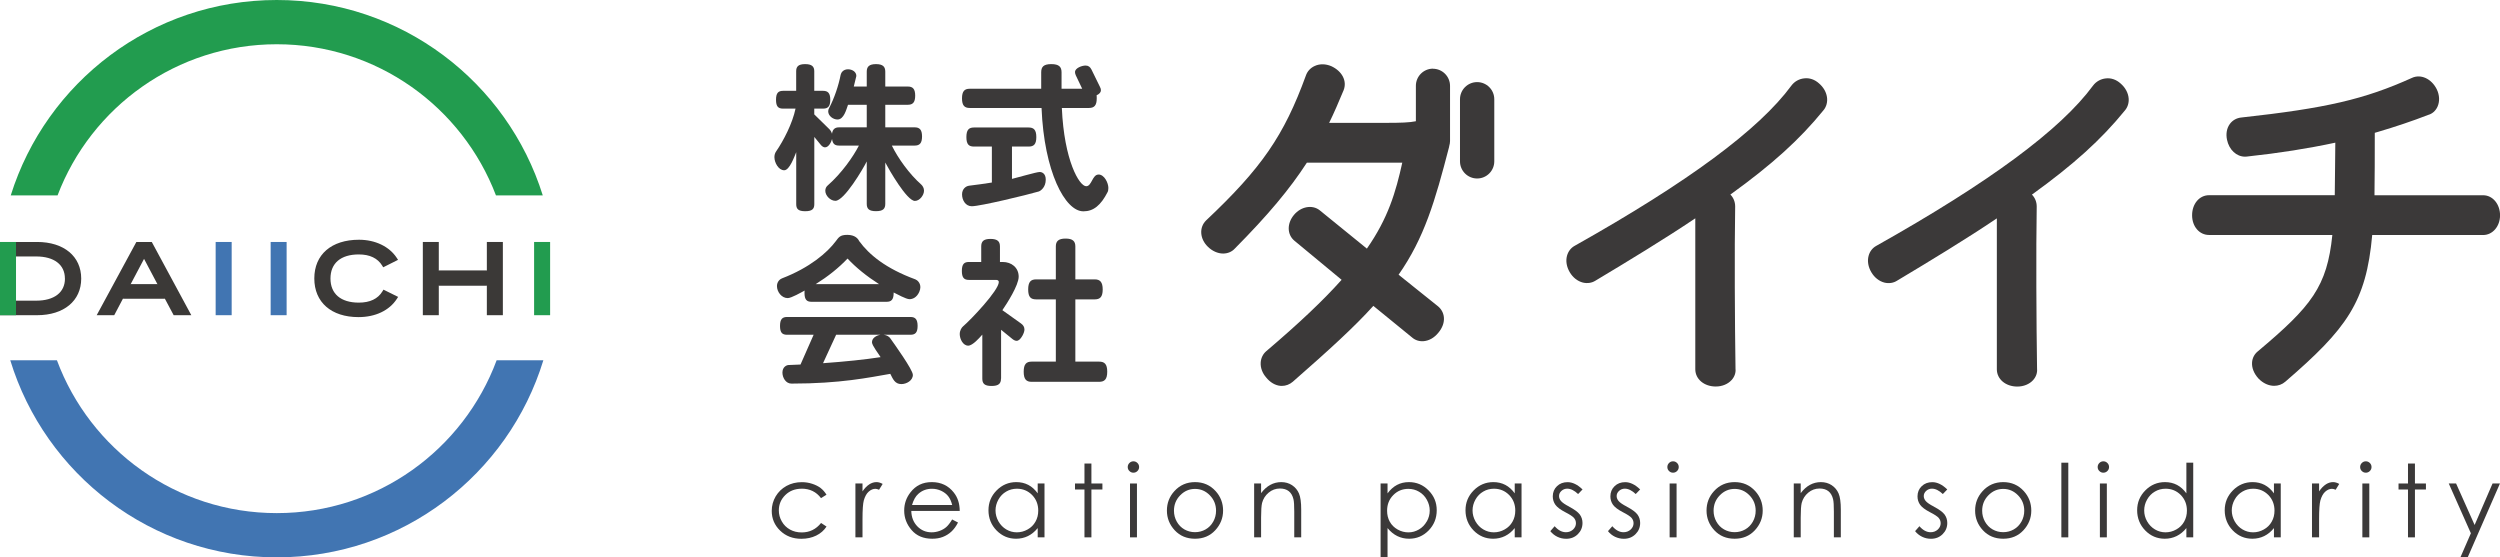<?xml version="1.0" encoding="UTF-8"?>
<svg id="_レイヤー_2" data-name="レイヤー 2" xmlns="http://www.w3.org/2000/svg" viewBox="0 0 507.3 113.1">
  <defs>
    <style>
      .cls-1 {
        fill: #229c4f;
      }

      .cls-2 {
        fill: #4175b2;
      }

      .cls-3 {
        fill: #3b3937;
      }

      .cls-4 {
        fill: #3b3939;
      }
    </style>
  </defs>
  <g id="_レイヤー_2-2" data-name="レイヤー 2">
    <g>
      <g>
        <path class="cls-4" d="m162.66,99.16c1.66,0,2.98.64,3.94,1.92l1.11-.69c-.33-.55-.73-1-1.19-1.36-.47-.36-1.04-.64-1.71-.86-.67-.22-1.37-.33-2.09-.33-1.15,0-2.19.25-3.12.76-.93.51-1.66,1.22-2.2,2.12-.53.91-.8,1.89-.8,2.95,0,1.57.57,2.91,1.71,4.01,1.14,1.1,2.57,1.65,4.3,1.65,1.13,0,2.13-.22,3.01-.65.88-.43,1.58-1.04,2.1-1.83l-1.11-.73c-1.02,1.28-2.33,1.92-3.93,1.92-.88,0-1.67-.19-2.37-.58-.7-.39-1.26-.93-1.66-1.64-.41-.7-.61-1.45-.61-2.25,0-1.22.44-2.26,1.32-3.12.88-.86,1.98-1.28,3.32-1.28Z"/>
        <path class="cls-4" d="m176.38,98.3c-.48.31-.93.78-1.36,1.41v-1.6h-1.44v10.93h1.44v-3.7c0-1.89.09-3.15.26-3.78.23-.81.56-1.41.99-1.79.44-.39.89-.58,1.36-.58.2,0,.45.06.75.19l.73-1.18c-.44-.25-.86-.37-1.25-.37-.52,0-1.01.16-1.49.47Z"/>
        <path class="cls-4" d="m193.55,99.95c-1.11-1.41-2.6-2.12-4.46-2.12s-3.25.69-4.33,2.07c-.85,1.08-1.28,2.32-1.28,3.71,0,1.47.5,2.79,1.51,3.96,1.01,1.17,2.4,1.75,4.18,1.75.8,0,1.53-.12,2.16-.37.64-.25,1.21-.6,1.72-1.07.51-.47.96-1.08,1.35-1.85l-1.19-.62c-.43.71-.83,1.23-1.2,1.55-.37.32-.82.58-1.34.77-.53.19-1.07.29-1.62.29-1.15,0-2.12-.41-2.91-1.22-.78-.81-1.19-1.85-1.22-3.12h9.83c-.01-1.49-.41-2.74-1.21-3.74Zm-8.48,2.52c.29-1,.71-1.76,1.28-2.26.77-.69,1.69-1.03,2.77-1.03.65,0,1.27.14,1.86.41.59.28,1.06.64,1.42,1.09.36.45.63,1.05.82,1.8h-8.14Z"/>
        <path class="cls-4" d="m210.58,100.12c-.55-.76-1.19-1.34-1.91-1.72-.73-.38-1.54-.57-2.44-.57-1.55,0-2.88.56-3.99,1.68-1.11,1.12-1.66,2.46-1.66,4.04s.55,2.97,1.64,4.09c1.1,1.12,2.42,1.68,3.96,1.68.87,0,1.67-.18,2.41-.54.73-.36,1.4-.9,1.98-1.62v1.88h1.38v-10.93h-1.38v2.01Zm-.47,5.75c-.37.66-.9,1.19-1.59,1.57-.69.39-1.42.58-2.19.58s-1.48-.2-2.14-.59c-.66-.39-1.19-.94-1.59-1.64-.39-.7-.59-1.44-.59-2.21s.2-1.51.59-2.21c.39-.7.92-1.24,1.58-1.62.66-.39,1.38-.58,2.17-.58,1.22,0,2.24.43,3.08,1.27.83.85,1.25,1.91,1.25,3.17,0,.83-.18,1.58-.56,2.24Z"/>
        <polygon class="cls-4" points="221.47 94.06 220.06 94.06 220.06 98.11 218.14 98.11 218.14 99.33 220.06 99.33 220.06 109.04 221.47 109.04 221.47 99.33 223.7 99.33 223.7 98.11 221.47 98.11 221.47 94.06"/>
        <rect class="cls-4" x="229.3" y="98.11" width="1.41" height="10.93"/>
        <path class="cls-4" d="m229.99,93.61c-.31,0-.58.11-.81.34-.23.23-.34.5-.34.82s.11.59.34.81c.23.23.5.34.81.34s.59-.11.82-.34c.23-.23.34-.5.34-.81s-.11-.6-.34-.82c-.23-.23-.5-.34-.82-.34Z"/>
        <path class="cls-4" d="m242.5,97.83c-1.69,0-3.09.61-4.2,1.84-1.01,1.11-1.51,2.42-1.51,3.94s.53,2.86,1.59,4c1.06,1.14,2.43,1.71,4.11,1.71s3.04-.57,4.1-1.71c1.06-1.14,1.6-2.48,1.6-4s-.51-2.84-1.51-3.95c-1.11-1.22-2.5-1.83-4.19-1.83Zm3.69,8.02c-.38.68-.9,1.21-1.55,1.58s-1.37.56-2.15.56-1.5-.19-2.15-.56-1.17-.9-1.55-1.58c-.38-.68-.57-1.42-.57-2.21,0-1.23.42-2.27,1.26-3.13.84-.86,1.84-1.3,3.01-1.3s2.17.43,3.01,1.3c.84.86,1.26,1.91,1.26,3.13,0,.79-.19,1.53-.57,2.21Z"/>
        <path class="cls-4" d="m262.18,98.45c-.63-.41-1.36-.62-2.18-.62s-1.55.19-2.23.56c-.68.37-1.31.93-1.87,1.68v-1.96h-1.41v10.93h1.41v-4.01c0-1.44.07-2.43.2-2.97.22-.83.66-1.53,1.33-2.09.67-.56,1.44-.84,2.29-.84.74,0,1.35.18,1.81.55.46.37.77.91.94,1.63.11.42.16,1.26.16,2.52v5.21h1.41v-5.62c0-1.49-.15-2.58-.45-3.28-.3-.7-.77-1.26-1.4-1.68Z"/>
        <path class="cls-4" d="m285.9,97.83c-.89,0-1.7.19-2.42.57-.72.38-1.36.95-1.92,1.72v-2.01h-1.41v14.93h1.41v-5.88c.59.72,1.25,1.26,1.98,1.62.73.36,1.53.54,2.4.54,1.54,0,2.86-.56,3.96-1.68,1.09-1.12,1.64-2.49,1.64-4.09s-.55-2.92-1.66-4.04c-1.1-1.12-2.43-1.68-3.98-1.68Zm3.62,7.97c-.39.7-.92,1.25-1.59,1.64-.67.39-1.37.59-2.13.59s-1.5-.19-2.19-.58c-.69-.39-1.22-.91-1.59-1.57-.37-.66-.55-1.41-.55-2.24,0-1.26.41-2.32,1.25-3.17.83-.85,1.86-1.27,3.07-1.27.78,0,1.5.19,2.16.58.66.38,1.19.92,1.58,1.62.39.7.59,1.43.59,2.21s-.2,1.5-.59,2.21Z"/>
        <path class="cls-4" d="m307.38,100.12c-.55-.76-1.19-1.34-1.91-1.72-.73-.38-1.54-.57-2.44-.57-1.55,0-2.88.56-3.99,1.68-1.11,1.12-1.66,2.46-1.66,4.04s.55,2.97,1.64,4.09c1.09,1.12,2.42,1.68,3.96,1.68.87,0,1.67-.18,2.41-.54.73-.36,1.4-.9,1.98-1.62v1.88h1.38v-10.93h-1.38v2.01Zm-.47,5.75c-.37.66-.9,1.19-1.59,1.57-.69.39-1.42.58-2.19.58s-1.48-.2-2.14-.59c-.66-.39-1.19-.94-1.59-1.64-.39-.7-.59-1.44-.59-2.21s.2-1.51.59-2.21c.39-.7.92-1.24,1.58-1.62.66-.39,1.38-.58,2.17-.58,1.22,0,2.24.43,3.08,1.27.83.85,1.25,1.91,1.25,3.17,0,.83-.18,1.58-.56,2.24Z"/>
        <path class="cls-4" d="m318.45,102.82c-.86-.44-1.42-.83-1.69-1.15-.27-.32-.4-.66-.4-1.01,0-.4.16-.75.49-1.05.33-.3.72-.45,1.17-.45.72,0,1.45.37,2.21,1.09l.9-.93c-1.02-.99-2.03-1.48-3.04-1.48-.87,0-1.58.27-2.15.82-.57.55-.85,1.24-.85,2.07,0,.64.18,1.2.53,1.7.36.5,1.03,1,2.01,1.51.92.47,1.51.86,1.77,1.17.26.31.39.67.39,1.07,0,.49-.2.91-.59,1.28-.4.36-.88.54-1.44.54-.81,0-1.57-.4-2.29-1.22l-.88,1c.38.48.85.86,1.42,1.14s1.18.41,1.8.41c.95,0,1.73-.31,2.36-.93.63-.62.95-1.38.95-2.28,0-.64-.18-1.21-.55-1.72-.38-.5-1.09-1.02-2.13-1.57Z"/>
        <path class="cls-4" d="m330.14,102.82c-.86-.44-1.42-.83-1.69-1.15-.27-.32-.4-.66-.4-1.01,0-.4.16-.75.49-1.05.33-.3.72-.45,1.17-.45.72,0,1.45.37,2.21,1.09l.9-.93c-1.02-.99-2.03-1.48-3.04-1.48-.87,0-1.58.27-2.15.82-.57.55-.85,1.24-.85,2.07,0,.64.18,1.2.53,1.7.36.5,1.03,1,2.01,1.51.92.47,1.51.86,1.77,1.17.26.31.39.67.39,1.07,0,.49-.2.91-.59,1.28-.4.36-.88.54-1.44.54-.81,0-1.57-.4-2.28-1.22l-.88,1c.38.48.85.86,1.42,1.14.57.27,1.18.41,1.8.41.95,0,1.73-.31,2.36-.93.63-.62.95-1.38.95-2.28,0-.64-.18-1.21-.55-1.72-.38-.5-1.09-1.02-2.13-1.57Z"/>
        <path class="cls-4" d="m339.49,93.61c-.31,0-.58.11-.81.34-.23.23-.34.5-.34.82s.11.59.34.81c.23.23.5.34.81.34s.59-.11.82-.34c.23-.23.34-.5.34-.81s-.11-.6-.34-.82c-.23-.23-.5-.34-.82-.34Z"/>
        <rect class="cls-4" x="338.8" y="98.11" width="1.41" height="10.93"/>
        <path class="cls-4" d="m352,97.83c-1.69,0-3.09.61-4.2,1.84-1.01,1.11-1.51,2.42-1.51,3.94s.53,2.86,1.59,4c1.06,1.14,2.43,1.71,4.11,1.71s3.04-.57,4.1-1.71c1.06-1.14,1.6-2.48,1.6-4s-.51-2.84-1.51-3.95c-1.11-1.22-2.5-1.83-4.19-1.83Zm3.69,8.02c-.38.68-.9,1.21-1.55,1.58-.65.37-1.37.56-2.15.56s-1.5-.19-2.15-.56c-.65-.37-1.17-.9-1.55-1.58-.38-.68-.57-1.42-.57-2.21,0-1.23.42-2.27,1.26-3.13.84-.86,1.84-1.3,3.01-1.3s2.16.43,3.01,1.3c.84.86,1.26,1.91,1.26,3.13,0,.79-.19,1.53-.57,2.21Z"/>
        <path class="cls-4" d="m371.68,98.45c-.63-.41-1.36-.62-2.18-.62s-1.55.19-2.23.56c-.68.37-1.31.93-1.87,1.68v-1.96h-1.41v10.93h1.41v-4.01c0-1.44.07-2.43.2-2.97.22-.83.66-1.53,1.33-2.09.67-.56,1.44-.84,2.29-.84.74,0,1.35.18,1.81.55.46.37.77.91.94,1.63.11.42.16,1.26.16,2.52v5.21h1.41v-5.62c0-1.49-.15-2.58-.45-3.28-.3-.7-.77-1.26-1.4-1.68Z"/>
        <path class="cls-4" d="m392.46,102.82c-.86-.44-1.42-.83-1.69-1.15-.27-.32-.4-.66-.4-1.01,0-.4.16-.75.49-1.05.33-.3.72-.45,1.17-.45.72,0,1.45.37,2.21,1.09l.9-.93c-1.02-.99-2.03-1.48-3.04-1.48-.87,0-1.58.27-2.15.82-.57.55-.85,1.24-.85,2.07,0,.64.18,1.2.53,1.7.36.5,1.03,1,2.01,1.51.92.47,1.51.86,1.77,1.17.26.31.39.67.39,1.07,0,.49-.2.91-.59,1.28-.4.36-.88.54-1.44.54-.81,0-1.57-.4-2.28-1.22l-.88,1c.38.48.85.86,1.42,1.14s1.18.41,1.8.41c.95,0,1.73-.31,2.36-.93.63-.62.95-1.38.95-2.28,0-.64-.18-1.21-.55-1.72-.38-.5-1.09-1.02-2.13-1.57Z"/>
        <path class="cls-4" d="m406.5,97.83c-1.69,0-3.09.61-4.2,1.84-1.01,1.11-1.51,2.42-1.51,3.94s.53,2.86,1.59,4c1.06,1.14,2.43,1.71,4.11,1.71s3.04-.57,4.1-1.71c1.06-1.14,1.6-2.48,1.6-4s-.51-2.84-1.51-3.95c-1.11-1.22-2.5-1.83-4.19-1.83Zm3.69,8.02c-.38.68-.9,1.21-1.55,1.58-.65.37-1.37.56-2.15.56s-1.5-.19-2.15-.56c-.65-.37-1.17-.9-1.55-1.58-.38-.68-.57-1.42-.57-2.21,0-1.23.42-2.27,1.26-3.13.84-.86,1.84-1.3,3.01-1.3s2.16.43,3.01,1.3c.84.86,1.26,1.91,1.26,3.13,0,.79-.19,1.53-.57,2.21Z"/>
        <rect class="cls-4" x="418.29" y="93.89" width="1.41" height="15.15"/>
        <rect class="cls-4" x="426.11" y="98.11" width="1.41" height="10.93"/>
        <path class="cls-4" d="m426.81,93.61c-.31,0-.58.11-.81.34-.23.23-.34.5-.34.82s.11.59.34.81c.23.23.5.34.81.34s.59-.11.82-.34c.23-.23.34-.5.34-.81s-.11-.6-.34-.82c-.23-.23-.5-.34-.82-.34Z"/>
        <path class="cls-4" d="m443.67,100.12c-.55-.76-1.19-1.34-1.91-1.72-.73-.38-1.54-.57-2.44-.57-1.55,0-2.88.56-3.99,1.68-1.11,1.12-1.66,2.46-1.66,4.04s.55,2.97,1.64,4.09,2.42,1.68,3.96,1.68c.87,0,1.67-.18,2.41-.54.73-.36,1.4-.9,1.98-1.62v1.88h1.39v-15.15h-1.39v6.23Zm-.47,5.75c-.37.66-.9,1.19-1.59,1.57-.69.39-1.42.58-2.19.58s-1.48-.2-2.14-.59c-.66-.39-1.19-.94-1.59-1.64-.4-.7-.59-1.44-.59-2.21s.19-1.51.59-2.21c.39-.7.92-1.24,1.58-1.62.66-.39,1.38-.58,2.17-.58,1.22,0,2.24.43,3.08,1.27.83.85,1.25,1.91,1.25,3.17,0,.83-.19,1.58-.56,2.24Z"/>
        <path class="cls-4" d="m461.44,100.12c-.55-.76-1.19-1.34-1.91-1.72-.73-.38-1.54-.57-2.44-.57-1.55,0-2.88.56-3.99,1.68-1.11,1.12-1.66,2.46-1.66,4.04s.55,2.97,1.64,4.09,2.42,1.68,3.96,1.68c.87,0,1.67-.18,2.41-.54.73-.36,1.4-.9,1.98-1.62v1.88h1.38v-10.93h-1.38v2.01Zm-.47,5.75c-.37.66-.9,1.19-1.59,1.57-.69.39-1.42.58-2.19.58s-1.48-.2-2.14-.59c-.66-.39-1.19-.94-1.59-1.64-.39-.7-.59-1.44-.59-2.21s.2-1.51.59-2.21c.39-.7.92-1.24,1.58-1.62.66-.39,1.38-.58,2.17-.58,1.22,0,2.24.43,3.08,1.27.83.85,1.25,1.91,1.25,3.17,0,.83-.18,1.58-.56,2.24Z"/>
        <path class="cls-4" d="m471.95,98.3c-.48.31-.93.78-1.36,1.41v-1.6h-1.44v10.93h1.44v-3.7c0-1.89.09-3.15.26-3.78.23-.81.56-1.41.99-1.79.44-.39.89-.58,1.36-.58.2,0,.45.06.75.19l.73-1.18c-.44-.25-.86-.37-1.25-.37-.52,0-1.01.16-1.49.47Z"/>
        <path class="cls-4" d="m480.07,93.61c-.31,0-.58.11-.81.34-.23.23-.34.5-.34.82s.11.59.34.81c.23.23.5.34.81.34s.59-.11.82-.34c.23-.23.34-.5.34-.81s-.11-.6-.34-.82c-.23-.23-.5-.34-.82-.34Z"/>
        <rect class="cls-4" x="479.37" y="98.11" width="1.41" height="10.93"/>
        <polygon class="cls-4" points="490.04 94.06 488.63 94.06 488.63 98.11 486.71 98.11 486.71 99.33 488.63 99.33 488.63 109.04 490.04 109.04 490.04 99.33 492.27 99.33 492.27 98.11 490.04 98.11 490.04 94.06"/>
        <polygon class="cls-4" points="502.15 106.53 498.39 98.11 496.9 98.11 501.39 108.21 499.29 113.04 500.77 113.04 507.29 98.11 505.79 98.11 502.15 106.53"/>
        <path class="cls-4" d="m157.15,31.95c0,1.01.81,2.6,1.98,2.6,1.1,0,2.08-2.82,2.44-3.67v10.55c0,.97.42,1.43,1.82,1.43s1.85-.45,1.85-1.43v-13.64l1.36,1.66c.26.29.55.45.81.45.75,0,1.27-1.07,1.43-1.69.13,1.01.58,1.33,1.43,1.33h4.02c-1.17,2.27-3.47,5.58-6.36,8.12-.23.2-.46.55-.46,1.04,0,1.01,1.04,2.05,2.05,2.05,1.79,0,5.58-6.43,6.36-7.99v8.6c0,1.01.45,1.49,1.88,1.49s1.88-.49,1.88-1.49v-8.38c.75,1.43,4.38,7.79,6.01,7.79.97,0,1.85-1.17,1.85-2.08,0-.55-.29-.97-.52-1.2-2.5-2.21-4.77-5.42-6.01-7.95h4.64c.97,0,1.49-.45,1.49-1.85s-.52-1.85-1.49-1.85h-5.97v-4.58h4.58c.97,0,1.49-.45,1.49-1.85s-.52-1.85-1.49-1.85h-4.58v-3.02c0-1.01-.49-1.53-1.88-1.53s-1.88.52-1.88,1.53v3.02h-2.63l.52-2.14c0-.88-.88-1.36-1.69-1.36-.97,0-1.4.68-1.49,1.1-.42,2.17-1.27,4.74-2.4,6.88-.06.13-.13.32-.13.55,0,.94,1.01,1.66,1.88,1.66,1.3,0,1.79-2.01,2.14-2.99h3.8v4.58h-5.62c-.81,0-1.3.36-1.43,1.3-.1-.36-.29-.68-.55-.94l-3.05-2.99v-1.17h1.79c.97,0,1.46-.42,1.46-1.79s-.49-1.82-1.46-1.82h-1.79v-3.99c0-.94-.49-1.43-1.85-1.43s-1.82.49-1.82,1.43v3.99h-2.66c-.98,0-1.43.45-1.43,1.82s.45,1.79,1.43,1.79h2.53c-.62,2.99-2.43,6.49-3.93,8.67-.26.36-.36.78-.36,1.23Z"/>
        <path class="cls-4" d="m222.91,35.42c-1.27,0-1.36,2.37-2.5,2.37-1.4,0-4.48-5.23-4.94-15.88h5.49c1.07,0,1.59-.49,1.59-1.95,0-.23,0-.42-.03-.62.62-.29.88-.65.88-1.04,0-.19-.06-.42-.2-.68l-1.72-3.51c-.26-.52-.62-.81-1.2-.81-.71,0-2.14.49-2.14,1.33,0,.19.06.42.16.65l1.3,2.73h-4.19v-3.34c0-1.1-.52-1.66-2.08-1.66s-2.05.55-2.05,1.66v3.34h-14.51c-1.04,0-1.56.49-1.56,1.95s.52,1.95,1.56,1.95h14.58c.52,12.92,4.77,20.97,8.47,20.97h.06c2.01,0,3.51-1.23,4.87-3.9.1-.16.16-.49.16-.84,0-1.01-.81-2.73-2.01-2.73Z"/>
        <path class="cls-4" d="m196.58,37.7c-.52.07-1.36.58-1.36,1.75s.71,2.4,1.98,2.4c1.69,0,11.23-2.3,13.57-2.99.49-.16,1.43-.94,1.43-2.37v-.06c0-1.17-.71-1.53-1.23-1.53-.65,0-4.61,1.17-5.62,1.4v-6.56h3.38c1.04,0,1.56-.45,1.56-1.92s-.52-1.95-1.56-1.95h-11.1c-1.04,0-1.53.49-1.53,1.95s.49,1.92,1.53,1.92h3.64v7.3c-1.46.23-3.02.45-4.68.65Z"/>
        <path class="cls-4" d="m185.23,76.04c0-1.01-3.8-6.3-4.58-7.4-.2-.29-.65-.62-1.3-.71h5.39c.97,0,1.46-.42,1.46-1.79s-.49-1.82-1.46-1.82h-25.03c-.97,0-1.43.46-1.43,1.82s.45,1.79,1.43,1.79h5.39l-2.66,6.04c-.78.03-1.59.07-2.4.1-.45,0-1.27.42-1.27,1.53,0,1.04.68,2.24,1.82,2.24h.07c9.87,0,15.65-1.23,20-1.98.52,1.01.91,2.08,2.24,2.08,1.04,0,2.34-.71,2.34-1.88Zm-6.53-3.57c-3.18.49-7.21.91-11.69,1.23l2.66-5.78h9.02c-.78.13-1.75.62-1.75,1.53,0,.65,1.36,2.37,1.75,3.02Z"/>
        <path class="cls-4" d="m164.68,61.24h15.23c.94,0,1.43-.42,1.43-1.79v-.1c.65.32,2.53,1.36,3.21,1.36.62,0,1.46-.32,1.98-1.46.16-.36.23-.71.23-.97,0-.91-.62-1.43-1.01-1.59-6.01-2.21-9.38-5-11.4-7.76-.46-.97-1.46-1.27-2.44-1.27-1.43,0-1.72.49-2.3,1.27-1.75,2.34-5.29,5.39-10.94,7.56-.42.16-1.01.68-1.01,1.56,0,1.17.94,2.44,2.18,2.44.75,0,2.76-1.17,3.44-1.53-.03.13-.03.29-.03.49,0,1.36.46,1.79,1.43,1.79Zm7.31-8.77c1.69,1.82,3.9,3.6,6.39,5.19h-12.86c2.53-1.59,4.68-3.31,6.46-5.19Z"/>
        <path class="cls-4" d="m203.14,76.82v-9.9l2.31,1.88c.29.23.58.36.84.36.39,0,.78-.32,1.2-1.07.26-.49.39-.91.39-1.23,0-.52-.26-.91-.71-1.23l-3.77-2.69c.94-1.36,3.31-5.06,3.31-6.79,0-1.85-1.46-2.99-3.25-2.99h-.55v-3.15c0-1.01-.49-1.53-1.92-1.53s-1.88.52-1.88,1.53v3.15h-2.5c-.98,0-1.43.45-1.43,1.82s.45,1.82,1.43,1.82h5.55c.29,0,.52.16.52.42,0,1.72-5.78,7.76-7.21,8.96-.32.26-.72.84-.72,1.62,0,.97.65,2.34,1.72,2.34.91,0,2.31-1.62,2.86-2.24v8.93c0,1.01.45,1.49,1.88,1.49s1.91-.49,1.91-1.49Z"/>
        <path class="cls-4" d="m223.01,73.38h-4.8v-12.63h3.93c1.07,0,1.62-.49,1.62-2.01s-.55-2.05-1.62-2.05h-3.93v-6.69c0-1.04-.52-1.59-1.98-1.59s-1.98.55-1.98,1.59v6.69h-3.99c-1.1,0-1.62.52-1.62,2.05s.52,2.01,1.62,2.01h3.99v12.63h-4.9c-1.1,0-1.62.52-1.62,2.05s.52,2.05,1.62,2.05h13.67c1.1,0,1.66-.49,1.66-2.05s-.55-2.05-1.66-2.05Z"/>
        <path class="cls-4" d="m481.36,47.69h22.52c1.92,0,3.43-1.76,3.43-4s-1.47-4.07-3.43-4.07h-22.05c.05-3.65.06-7.82.06-12.67.33-.09.58-.17.62-.18,3.57-1.05,7.04-2.22,10.21-3.45.84-.23,1.5-.82,1.89-1.65.48-1.06.44-2.36-.15-3.57-1.08-2.15-3.25-3.13-5.04-2.29-9.64,4.35-17.42,6.15-34.66,8.04-.92.1-1.73.56-2.27,1.29-.63.85-.84,1.99-.59,3.21.42,2.05,1.93,3.44,3.66,3.44.12,0,.24,0,.36-.02,6.62-.71,12.51-1.65,17.96-2.82-.02,1.81-.04,3.53-.05,5.13-.02,2.01-.03,3.83-.06,5.53h-25.52c-1.95,0-3.43,1.75-3.43,4.07s1.51,4,3.43,4h25.03c-1.07,10.49-4.22,14.46-15.12,23.61-.68.55-1.1,1.33-1.17,2.21-.09,1.11.36,2.27,1.28,3.29.94.99,2.1,1.5,3.21,1.5.82,0,1.62-.28,2.27-.85,12.44-10.73,16.41-16.12,17.62-29.77Z"/>
        <path class="cls-4" d="m351.38,77.12c.6-.67.88-1.51.79-2.27-.14-9.31-.22-24.02-.07-32.96,0-.95-.36-1.79-.97-2.41,8.51-6.14,14.05-11.16,18.86-17.07.63-.73.9-1.74.73-2.76-.17-1.03-.73-1.98-1.62-2.74-.85-.76-1.9-1.14-2.98-1.01-1.03.1-1.98.63-2.6,1.46-6.58,8.95-20.98,19.59-44.02,32.54-.75.42-1.28,1.13-1.52,1.99-.29,1.07-.09,2.25.55,3.34.64,1.09,1.6,1.84,2.68,2.11.89.21,1.79.08,2.51-.37,6.9-4.13,14.09-8.5,20.29-12.67v30.63c0,1.99,1.78,3.5,4.15,3.5,1.29,0,2.46-.48,3.21-1.31Z"/>
        <path class="cls-4" d="m427.32,15.91c-1.03.1-1.98.63-2.6,1.46-6.58,8.95-20.98,19.59-44.02,32.54-.75.42-1.29,1.13-1.52,1.99-.29,1.07-.09,2.26.55,3.34.64,1.09,1.6,1.84,2.68,2.11.89.21,1.78.08,2.5-.37,6.9-4.13,14.09-8.49,20.29-12.67v30.63c0,1.99,1.78,3.5,4.15,3.5,1.29,0,2.46-.48,3.21-1.31.6-.66.88-1.51.8-2.27-.14-9.31-.22-24.02-.07-32.96,0-.95-.36-1.79-.97-2.41,8.51-6.14,14.05-11.16,18.86-17.07.57-.66.84-1.54.77-2.45-.09-1.12-.68-2.21-1.66-3.05-.85-.76-1.91-1.14-2.98-1.01Z"/>
        <path class="cls-4" d="m290.79,13.93c-1.92,0-3.48,1.56-3.48,3.48v7.19c-1.26.27-3.09.33-6.07.33h-11.53c.98-1.99,1.9-4.13,2.94-6.63.73-1.86-.3-3.86-2.52-4.88-1.15-.48-2.34-.5-3.35-.03-.87.39-1.5,1.09-1.79,1.94-4.44,12.19-8.98,18.78-20.27,29.42-.69.69-1.03,1.6-.96,2.59.07.98.52,1.92,1.32,2.71.89.89,2.03,1.4,3.12,1.4.02,0,.05,0,.07,0,.89-.02,1.7-.37,2.26-.97,6.77-6.83,11.18-12.1,14.66-17.47h19.36c-1.32,5.99-2.87,11.25-7.18,17.44l-9.59-7.79c-1.49-1.17-3.78-.76-5.2.94-1.45,1.72-1.43,3.97.06,5.23l9.6,7.95c-3.73,4.18-8.62,8.81-15.3,14.49-.66.57-1.06,1.38-1.12,2.28-.07,1.08.34,2.18,1.13,3.07.8.99,1.83,1.59,2.88,1.68.1,0,.2.01.29.01.8,0,1.58-.3,2.22-.85,7.38-6.46,12.51-11.14,16.34-15.39l7.88,6.43c.64.55,1.47.81,2.35.73,1.11-.1,2.16-.72,2.95-1.7.84-.99,1.24-2.11,1.13-3.17-.09-.87-.52-1.66-1.21-2.22l-7.98-6.39c5.22-7.48,7.38-14.85,10.24-25.9.02-.07.03-.15.04-.23.09-.31.16-.64.16-.98v-11.21c0-1.92-1.56-3.48-3.48-3.48Z"/>
        <path class="cls-4" d="m303.22,32.74v-12.6c0-1.92-1.56-3.48-3.48-3.48s-3.48,1.56-3.48,3.48v12.6c0,1.92,1.56,3.48,3.48,3.48s3.48-1.56,3.48-3.48Z"/>
      </g>
      <g>
        <path class="cls-1" d="m56.16,8.98c20.32,0,37.66,12.74,44.48,30.67h9.5C102.96,16.68,81.51,0,56.16,0S9.37,16.68,2.18,39.65h9.5c6.81-17.93,24.16-30.67,44.48-30.67Z"/>
        <path class="cls-2" d="m56.16,104.12c-20.45,0-37.89-12.91-44.61-31.02H2.08c7.08,23.16,28.61,40,54.09,40s47.01-16.84,54.09-40h-9.48c-6.72,18.11-24.16,31.02-44.61,31.02Z"/>
        <path class="cls-3" d="m7.53,49.1H0v14.86h7.53c5.44,0,8.95-2.92,8.95-7.43s-3.51-7.43-8.95-7.43Zm5.65,7.43c0,2.81-2.18,4.48-5.83,4.48H3.24v-8.97h4.1c3.65,0,5.83,1.68,5.83,4.48Z"/>
        <path class="cls-3" d="m30.82,49.1h-3.15l-8.05,14.86h3.56l1.78-3.38h8.48l1.8,3.38h3.58l-8.02-14.86Zm1.13,8.59h-5.45l2.73-5.16,2.73,5.16Z"/>
        <rect class="cls-2" x="43.76" y="49.1" width="3.25" height="14.86"/>
        <rect class="cls-1" y="49.1" width="3.25" height="14.86"/>
        <rect class="cls-2" x="54.92" y="49.1" width="3.24" height="14.86"/>
        <path class="cls-3" d="m77.8,58.8l-.2.33c-.92,1.51-2.53,2.28-4.79,2.28-3.65,0-5.75-1.78-5.75-4.89s2.09-4.89,5.75-4.89c2.23,0,3.83.77,4.75,2.28l.2.33,3.01-1.51-.26-.4c-1.5-2.3-4.36-3.68-7.66-3.68-5.6,0-9.07,3.01-9.07,7.85s3.44,7.85,8.97,7.85c3.43,0,6.26-1.35,7.78-3.7l.26-.4-2.99-1.48Z"/>
        <polygon class="cls-3" points="98.79 49.1 98.79 54.92 89.04 54.92 89.04 49.1 85.8 49.1 85.8 63.96 89.04 63.96 89.04 57.93 98.79 57.93 98.79 63.96 102.04 63.96 102.04 49.1 98.79 49.1"/>
        <rect class="cls-1" x="108.38" y="49.1" width="3.25" height="14.86"/>
        <rect class="cls-3" x="89.05" y="54.92" width="9.74" height="3.01"/>
        <polygon class="cls-3" points="26.78 57.69 31.69 57.69 31.69 57.68 31.95 57.68 33.46 60.57 24.97 60.57 26.5 57.68 26.78 57.69"/>
      </g>
    </g>
  </g>
</svg>